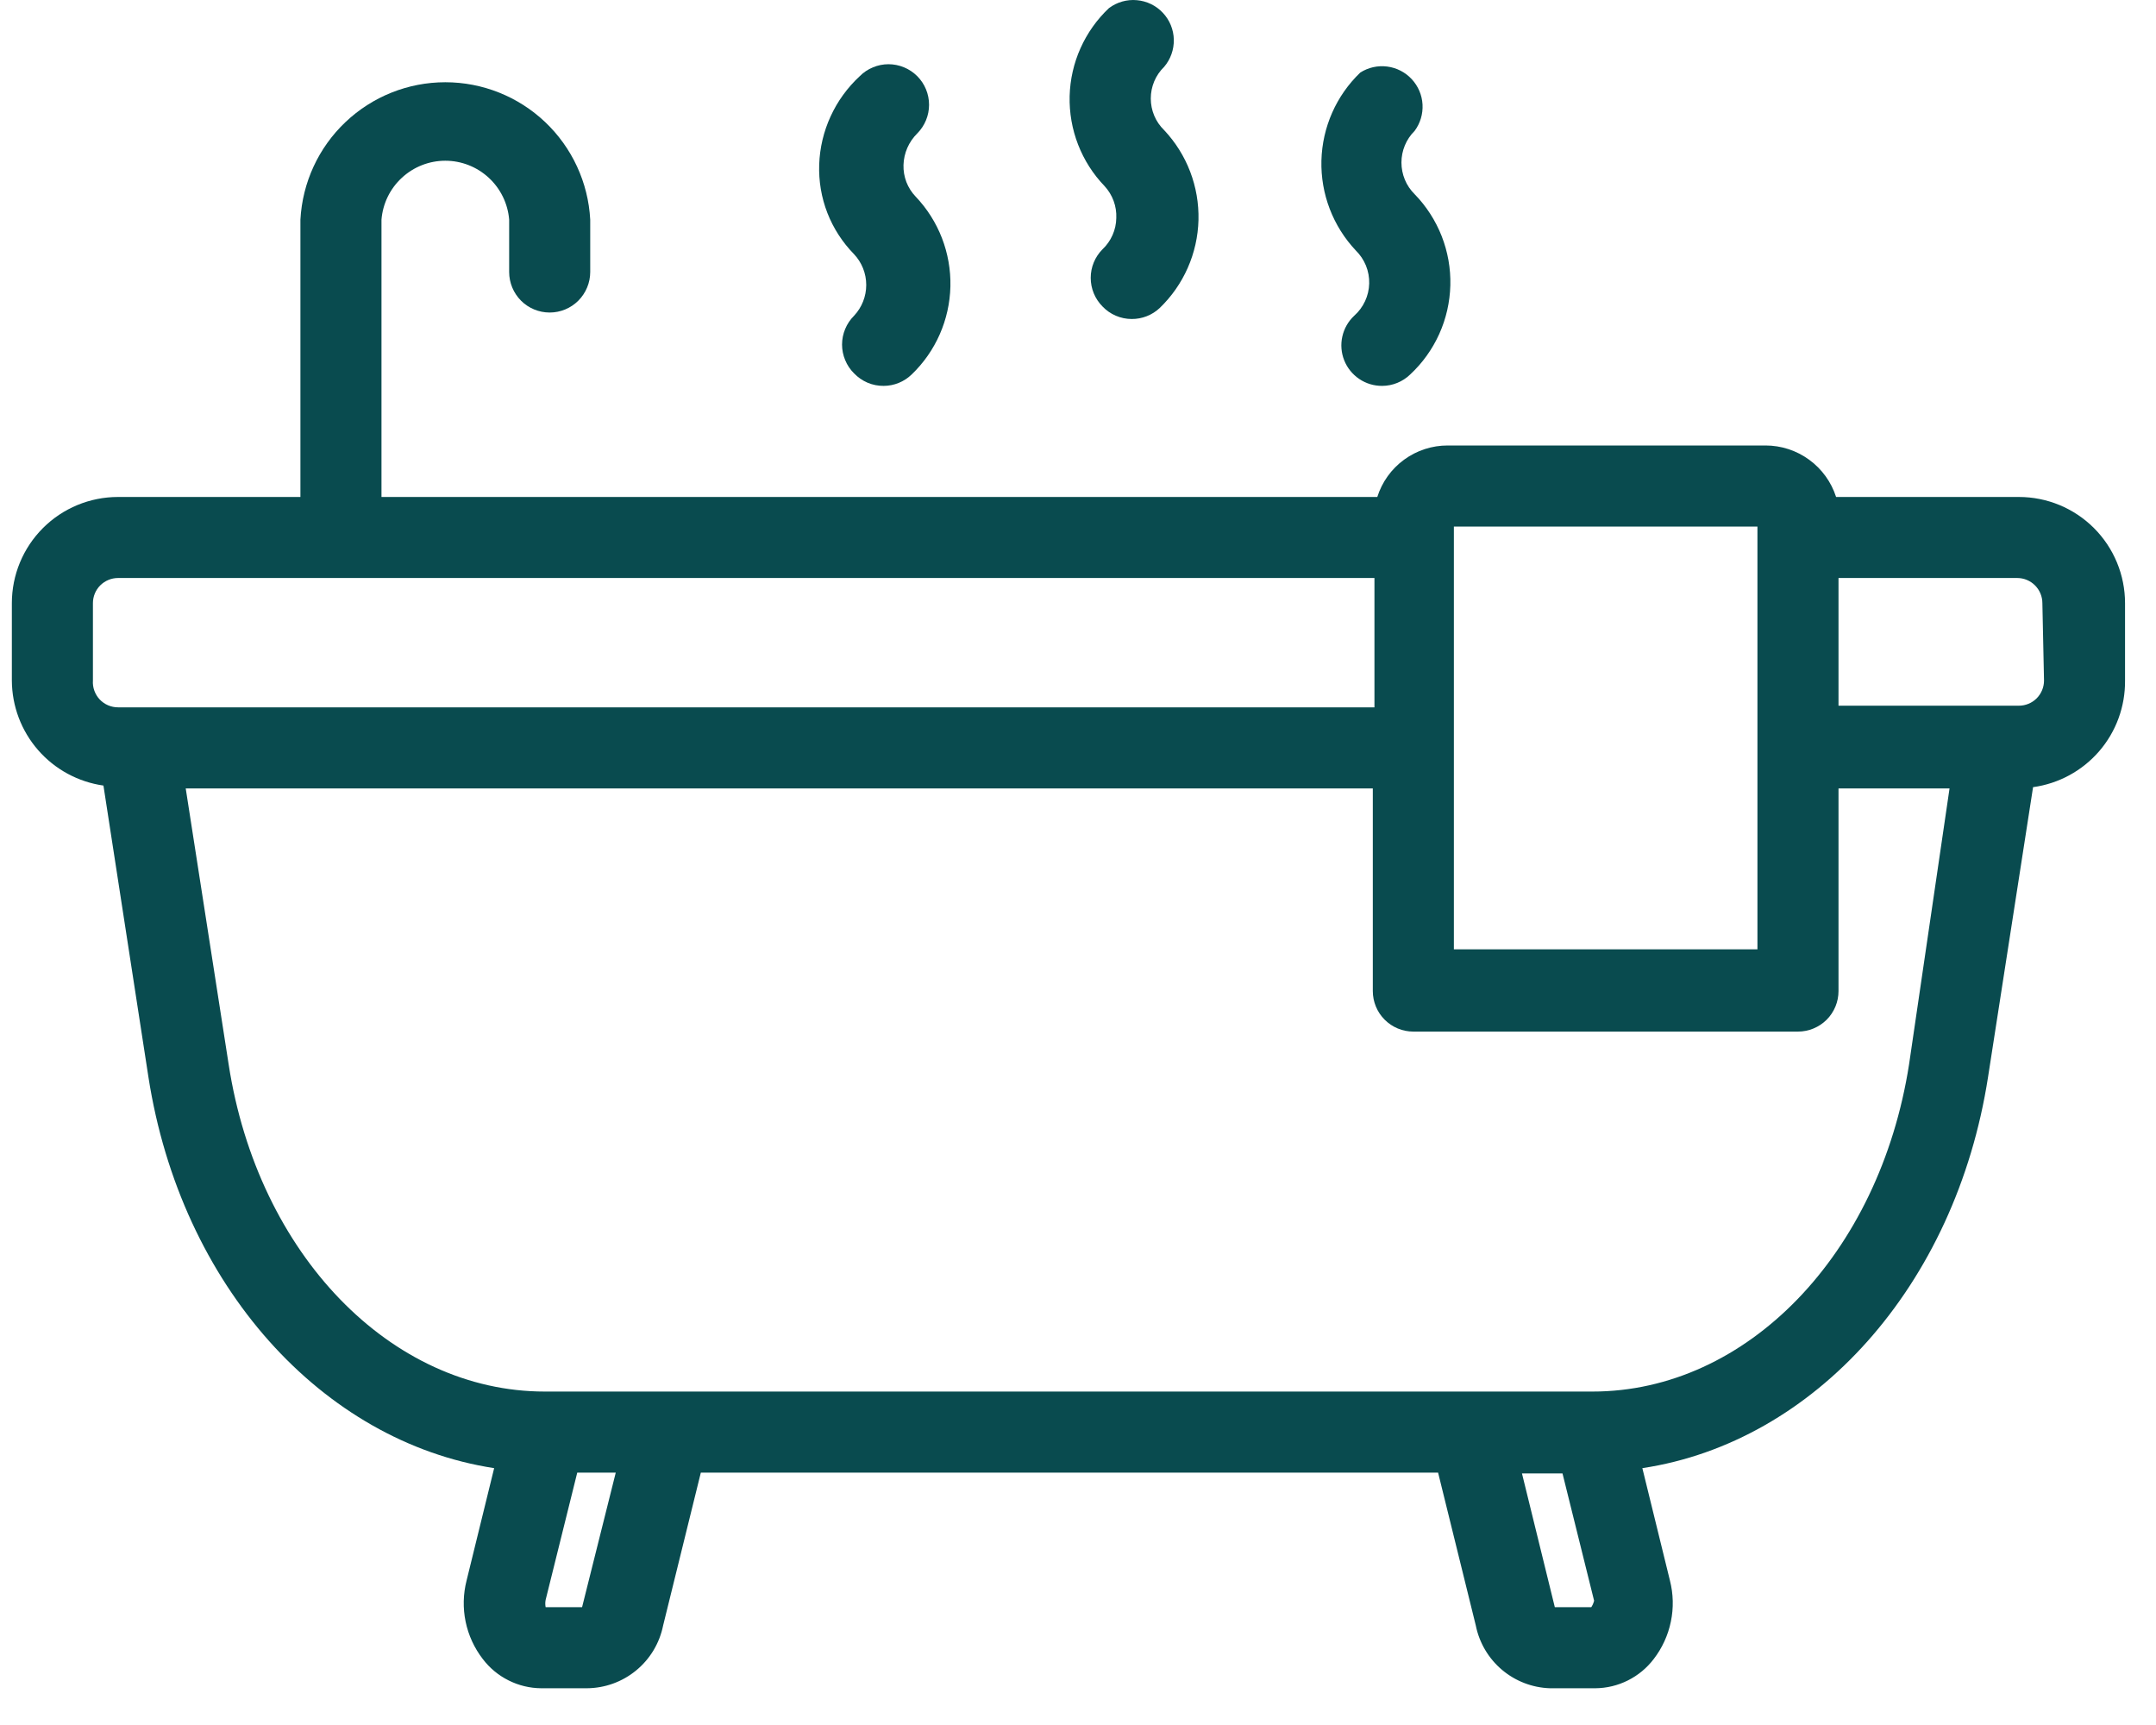 <svg width="50" height="40" viewBox="0 0 50 40" fill="none" xmlns="http://www.w3.org/2000/svg">
<path d="M46.82 11.524H42.581C42.469 11.177 42.251 10.875 41.957 10.661C41.663 10.446 41.309 10.33 40.945 10.33H33.576C33.212 10.329 32.857 10.444 32.563 10.659C32.269 10.873 32.051 11.176 31.941 11.524H8.847V5.094C8.877 4.722 9.045 4.375 9.32 4.122C9.594 3.868 9.954 3.727 10.327 3.727C10.701 3.727 11.06 3.868 11.335 4.122C11.609 4.375 11.778 4.722 11.808 5.094V6.307C11.808 6.556 11.907 6.795 12.083 6.972C12.259 7.148 12.498 7.247 12.748 7.247C12.997 7.247 13.236 7.148 13.412 6.972C13.588 6.795 13.688 6.556 13.688 6.307V5.094C13.642 4.234 13.268 3.424 12.643 2.831C12.018 2.238 11.189 1.907 10.327 1.907C9.466 1.907 8.637 2.238 8.012 2.831C7.386 3.424 7.013 4.234 6.967 5.094V11.524H2.737C2.084 11.524 1.458 11.783 0.996 12.245C0.534 12.707 0.275 13.333 0.275 13.986V15.781C0.278 16.375 0.494 16.947 0.884 17.394C1.274 17.841 1.812 18.132 2.399 18.216L3.442 24.974C4.194 29.814 7.475 33.433 11.46 34.044L10.821 36.648C10.741 36.96 10.733 37.287 10.798 37.603C10.863 37.919 11 38.216 11.197 38.471C11.356 38.68 11.56 38.849 11.795 38.966C12.03 39.084 12.288 39.146 12.55 39.148H13.612C14.029 39.145 14.433 38.999 14.755 38.733C15.077 38.468 15.297 38.1 15.379 37.691L16.253 34.148H33.351L34.225 37.691C34.305 38.092 34.519 38.455 34.831 38.719C35.143 38.983 35.536 39.135 35.945 39.148H36.998C37.26 39.146 37.518 39.084 37.753 38.966C37.987 38.849 38.192 38.68 38.351 38.471C38.548 38.216 38.684 37.919 38.749 37.603C38.815 37.287 38.807 36.96 38.727 36.648L38.088 34.044C42.073 33.443 45.353 29.824 46.105 24.974L47.149 18.253C47.744 18.171 48.289 17.875 48.682 17.42C49.075 16.965 49.288 16.382 49.282 15.781V13.986C49.282 13.333 49.023 12.707 48.561 12.245C48.099 11.783 47.473 11.524 46.82 11.524ZM33.717 12.21H40.757V22.013H33.717V12.21ZM2.155 13.986C2.155 13.832 2.216 13.683 2.325 13.574C2.435 13.465 2.583 13.403 2.737 13.403H31.875V16.402H2.737C2.658 16.402 2.579 16.386 2.505 16.354C2.432 16.323 2.366 16.276 2.311 16.218C2.257 16.16 2.215 16.091 2.188 16.016C2.161 15.941 2.149 15.861 2.155 15.781V13.986ZM13.499 37.268H12.654C12.643 37.212 12.643 37.155 12.654 37.099L13.387 34.148H14.28L13.499 37.268ZM36.913 37.268H36.058L35.296 34.166H36.236L36.969 37.118C36.956 37.171 36.934 37.222 36.904 37.268H36.913ZM44.273 24.683C43.586 29.081 40.513 32.268 36.932 32.268H12.635C9.063 32.268 5.98 29.081 5.303 24.683L4.307 18.282H31.837V22.981C31.837 23.23 31.936 23.47 32.113 23.646C32.289 23.822 32.528 23.921 32.777 23.921H41.697C41.946 23.921 42.185 23.822 42.362 23.646C42.538 23.47 42.637 23.23 42.637 22.981V18.282H45.212L44.273 24.683ZM47.403 15.781C47.403 15.936 47.341 16.084 47.232 16.194C47.123 16.303 46.974 16.364 46.82 16.364H42.637V13.403H46.782C46.937 13.403 47.085 13.465 47.194 13.574C47.303 13.683 47.365 13.832 47.365 13.986L47.403 15.781Z" fill="#094B4F"/>
<path d="M19.806 7.322C19.718 7.41 19.648 7.514 19.601 7.628C19.553 7.743 19.528 7.865 19.528 7.99C19.528 8.114 19.553 8.236 19.601 8.351C19.648 8.466 19.718 8.57 19.806 8.657C19.895 8.75 20.001 8.823 20.119 8.874C20.237 8.924 20.364 8.949 20.493 8.948C20.735 8.947 20.967 8.853 21.141 8.685C21.7 8.15 22.023 7.415 22.041 6.641C22.058 5.868 21.769 5.119 21.235 4.559C21.142 4.462 21.069 4.347 21.02 4.221C20.972 4.095 20.949 3.961 20.953 3.826C20.961 3.549 21.076 3.287 21.273 3.093C21.448 2.916 21.546 2.678 21.546 2.43C21.546 2.182 21.448 1.943 21.273 1.767C21.185 1.679 21.081 1.609 20.967 1.562C20.852 1.514 20.729 1.489 20.605 1.489C20.481 1.489 20.358 1.514 20.244 1.562C20.129 1.609 20.025 1.679 19.938 1.767C19.654 2.03 19.424 2.346 19.263 2.698C19.101 3.049 19.011 3.43 18.998 3.816C18.985 4.199 19.049 4.581 19.188 4.938C19.327 5.295 19.538 5.62 19.806 5.894C19.988 6.087 20.089 6.342 20.089 6.608C20.089 6.873 19.988 7.129 19.806 7.322Z" fill="#094B4F"/>
<path d="M25.888 5.057C25.886 5.193 25.856 5.327 25.801 5.451C25.746 5.576 25.667 5.688 25.568 5.781C25.393 5.957 25.295 6.195 25.295 6.443C25.295 6.692 25.393 6.93 25.568 7.106C25.655 7.198 25.76 7.271 25.877 7.321C25.993 7.371 26.118 7.397 26.245 7.397C26.485 7.399 26.718 7.308 26.893 7.144C27.451 6.608 27.774 5.874 27.794 5.102C27.813 4.329 27.527 3.58 26.997 3.017C26.899 2.922 26.821 2.808 26.768 2.682C26.715 2.556 26.688 2.421 26.688 2.284C26.688 2.148 26.715 2.012 26.768 1.886C26.821 1.76 26.899 1.646 26.997 1.551C27.147 1.375 27.227 1.15 27.222 0.918C27.217 0.687 27.127 0.466 26.968 0.297C26.81 0.128 26.595 0.024 26.364 0.004C26.134 -0.017 25.904 0.049 25.718 0.188C25.439 0.451 25.215 0.767 25.058 1.118C24.901 1.468 24.816 1.846 24.806 2.23C24.797 2.613 24.863 2.995 25.002 3.353C25.141 3.711 25.349 4.038 25.615 4.314C25.707 4.414 25.779 4.531 25.826 4.658C25.873 4.786 25.894 4.921 25.888 5.057Z" fill="#094B4F"/>
<path d="M31.405 7.322C31.267 7.451 31.171 7.619 31.13 7.804C31.089 7.988 31.104 8.181 31.174 8.356C31.244 8.532 31.366 8.682 31.523 8.788C31.68 8.894 31.864 8.949 32.054 8.948C32.296 8.947 32.528 8.853 32.702 8.685C32.988 8.42 33.217 8.1 33.378 7.744C33.538 7.389 33.625 7.005 33.635 6.615C33.645 6.226 33.576 5.838 33.434 5.475C33.291 5.112 33.078 4.781 32.806 4.502C32.709 4.406 32.632 4.292 32.58 4.166C32.528 4.04 32.501 3.905 32.501 3.769C32.501 3.633 32.528 3.498 32.58 3.372C32.632 3.246 32.709 3.132 32.806 3.036C32.937 2.86 33.002 2.643 32.99 2.423C32.978 2.204 32.889 1.996 32.739 1.835C32.59 1.674 32.388 1.571 32.17 1.543C31.952 1.515 31.731 1.564 31.546 1.683C30.988 2.218 30.665 2.952 30.645 3.724C30.626 4.497 30.913 5.246 31.443 5.809C31.544 5.908 31.624 6.027 31.678 6.159C31.731 6.29 31.757 6.432 31.753 6.574C31.75 6.716 31.717 6.855 31.657 6.984C31.597 7.113 31.511 7.228 31.405 7.322Z" fill="#094B4F"/>
</svg>
